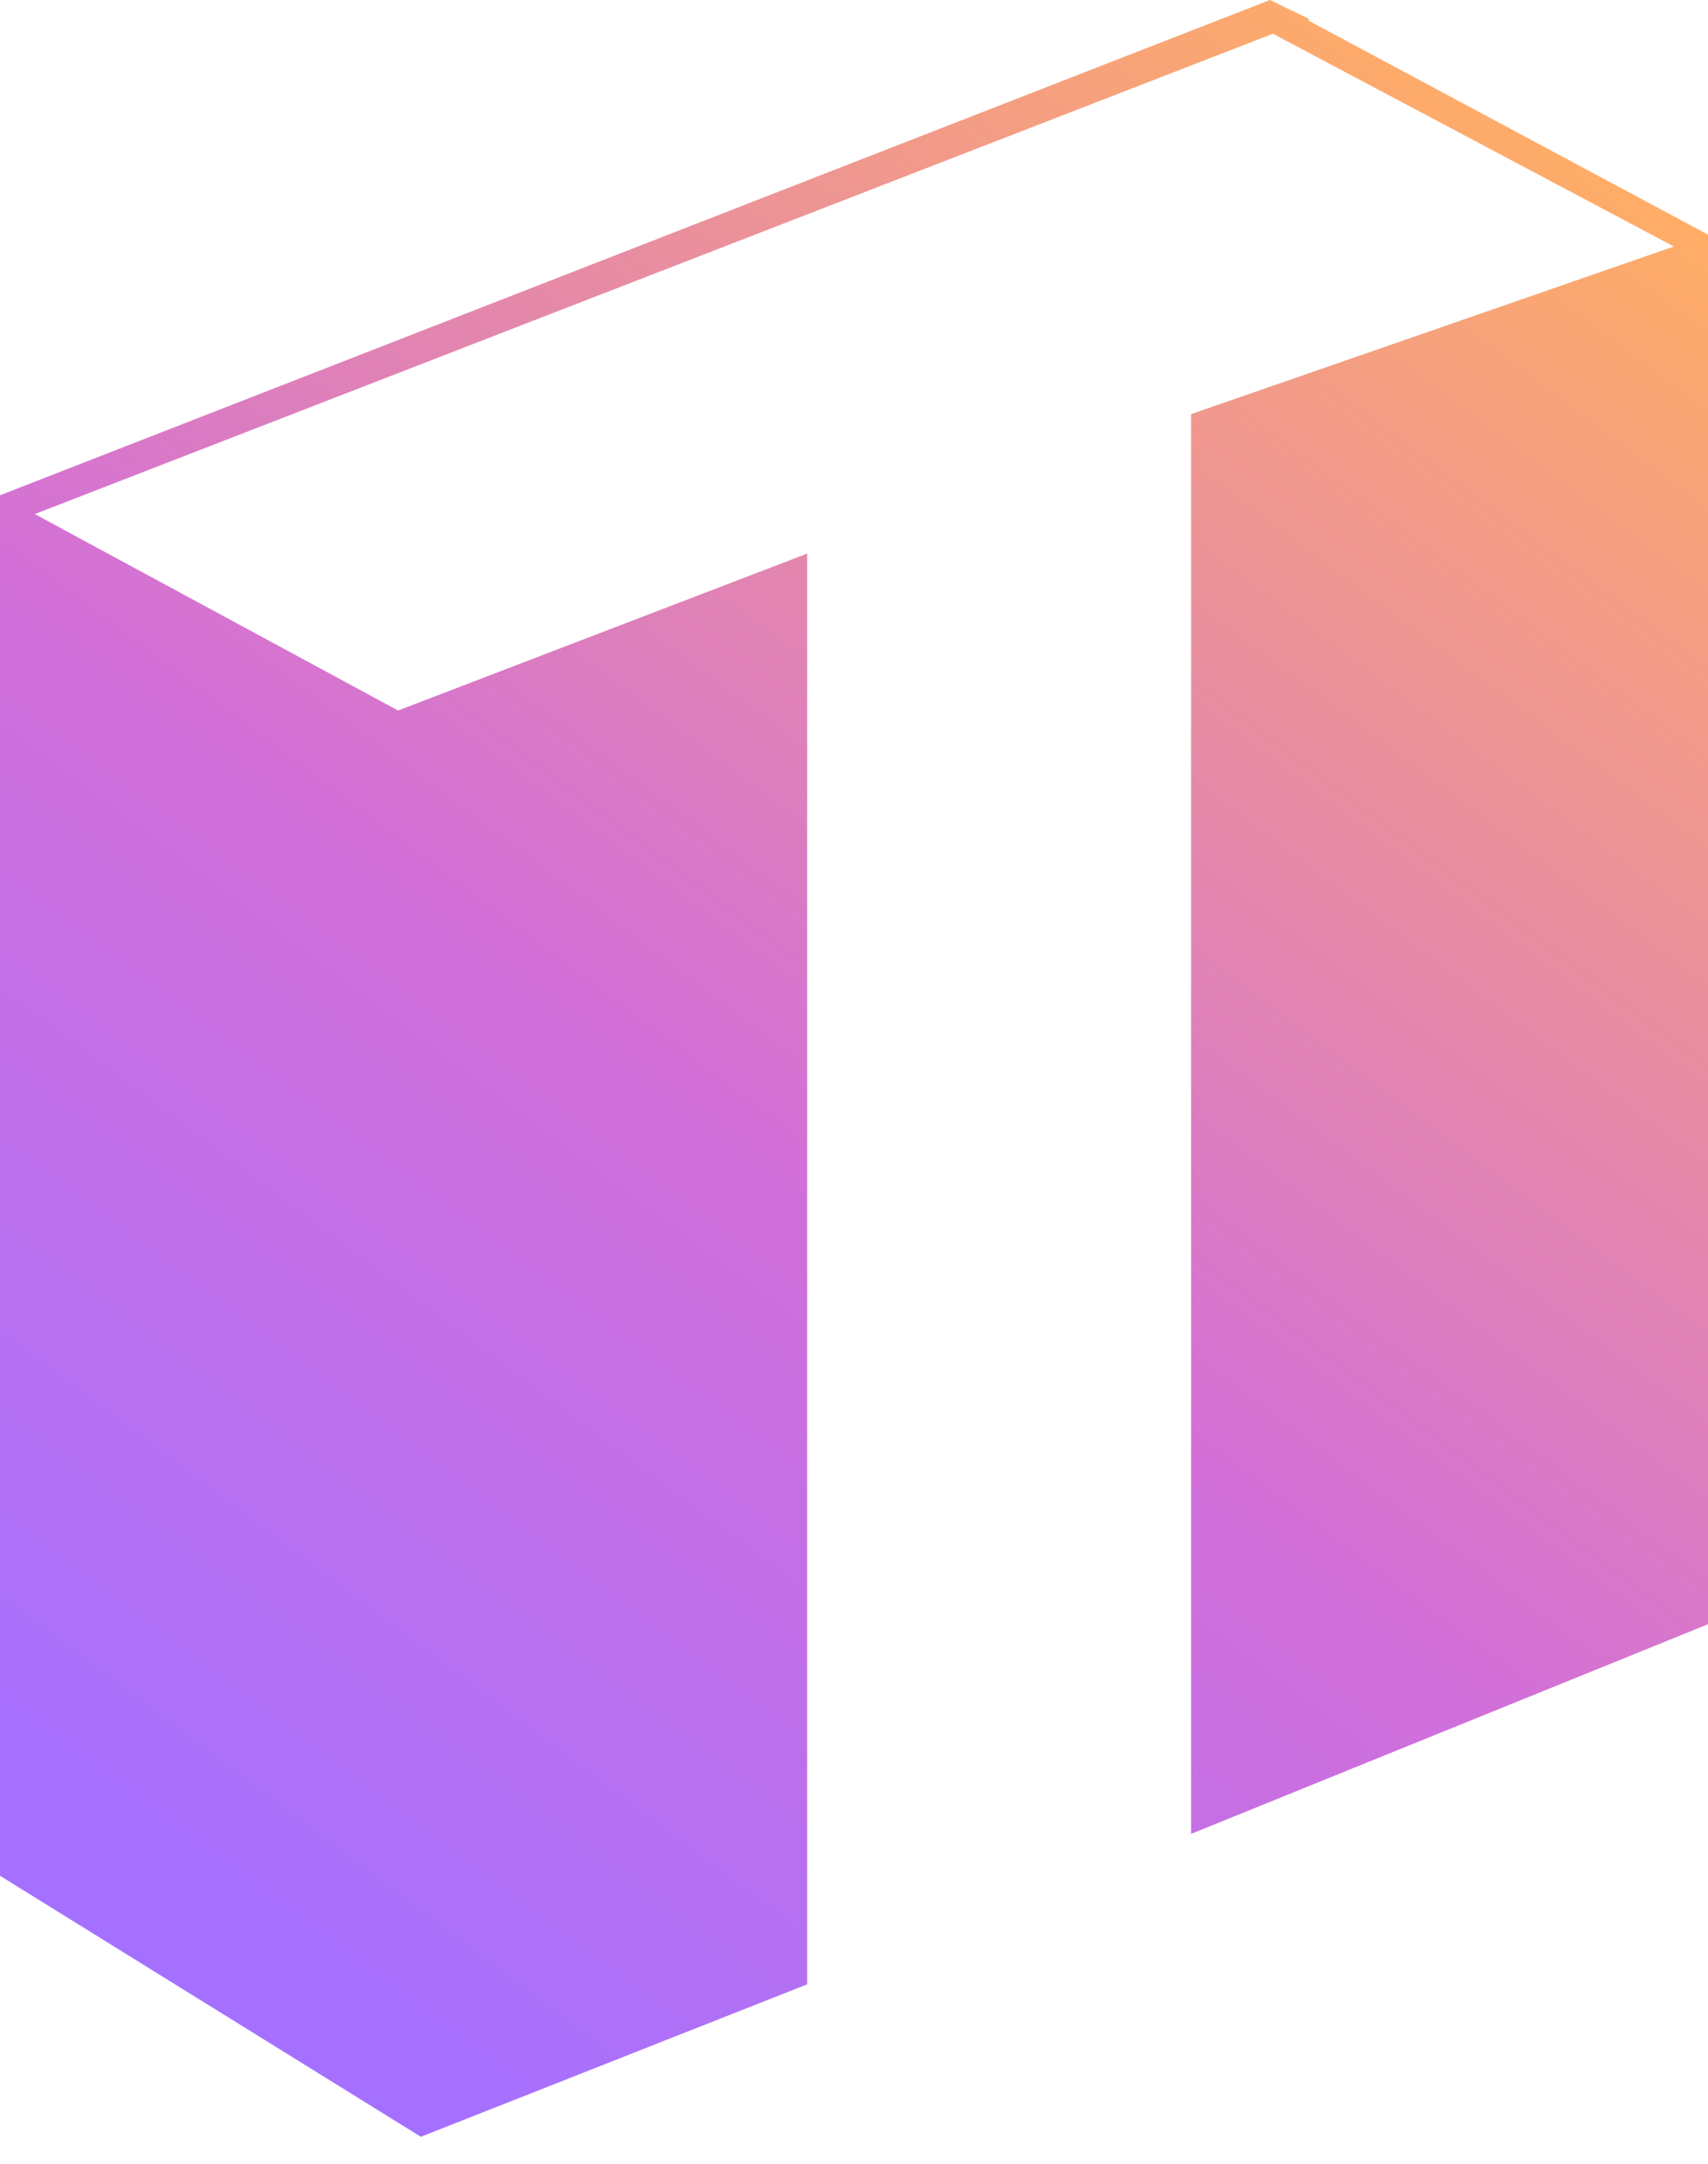 <svg width="30" height="38" viewBox="0 0 30 38" fill="none" xmlns="http://www.w3.org/2000/svg">
<g clip-path="url(#clip0_166_357)">
<path d="M22.97 0.355L23.008 0.341L22.307 0L21.693 0.239L0 8.698V9.265V32.942L7.392 37.526L14.177 34.849V9.722L6.992 12.478L0.611 9.028L22.358 0.592L29.401 4.329L20.921 7.273V32.206L30 28.525V4.121L22.97 0.355Z" fill="url(#paint0_linear_166_357)"/>
</g>
<defs>
<linearGradient id="paint0_linear_166_357" x1="-2.878" y1="28.92" x2="20.76" y2="-2.709" gradientUnits="userSpaceOnUse">
<stop stop-color="#A570FF"/>
<stop offset="0.425" stop-color="#D26FD9"/>
<stop offset="1" stop-color="#FFAD66"/>
</linearGradient>
<clipPath id="clip0_166_357">
<rect width="30" height="38" fill="white"/>
</clipPath>
</defs>
</svg>
